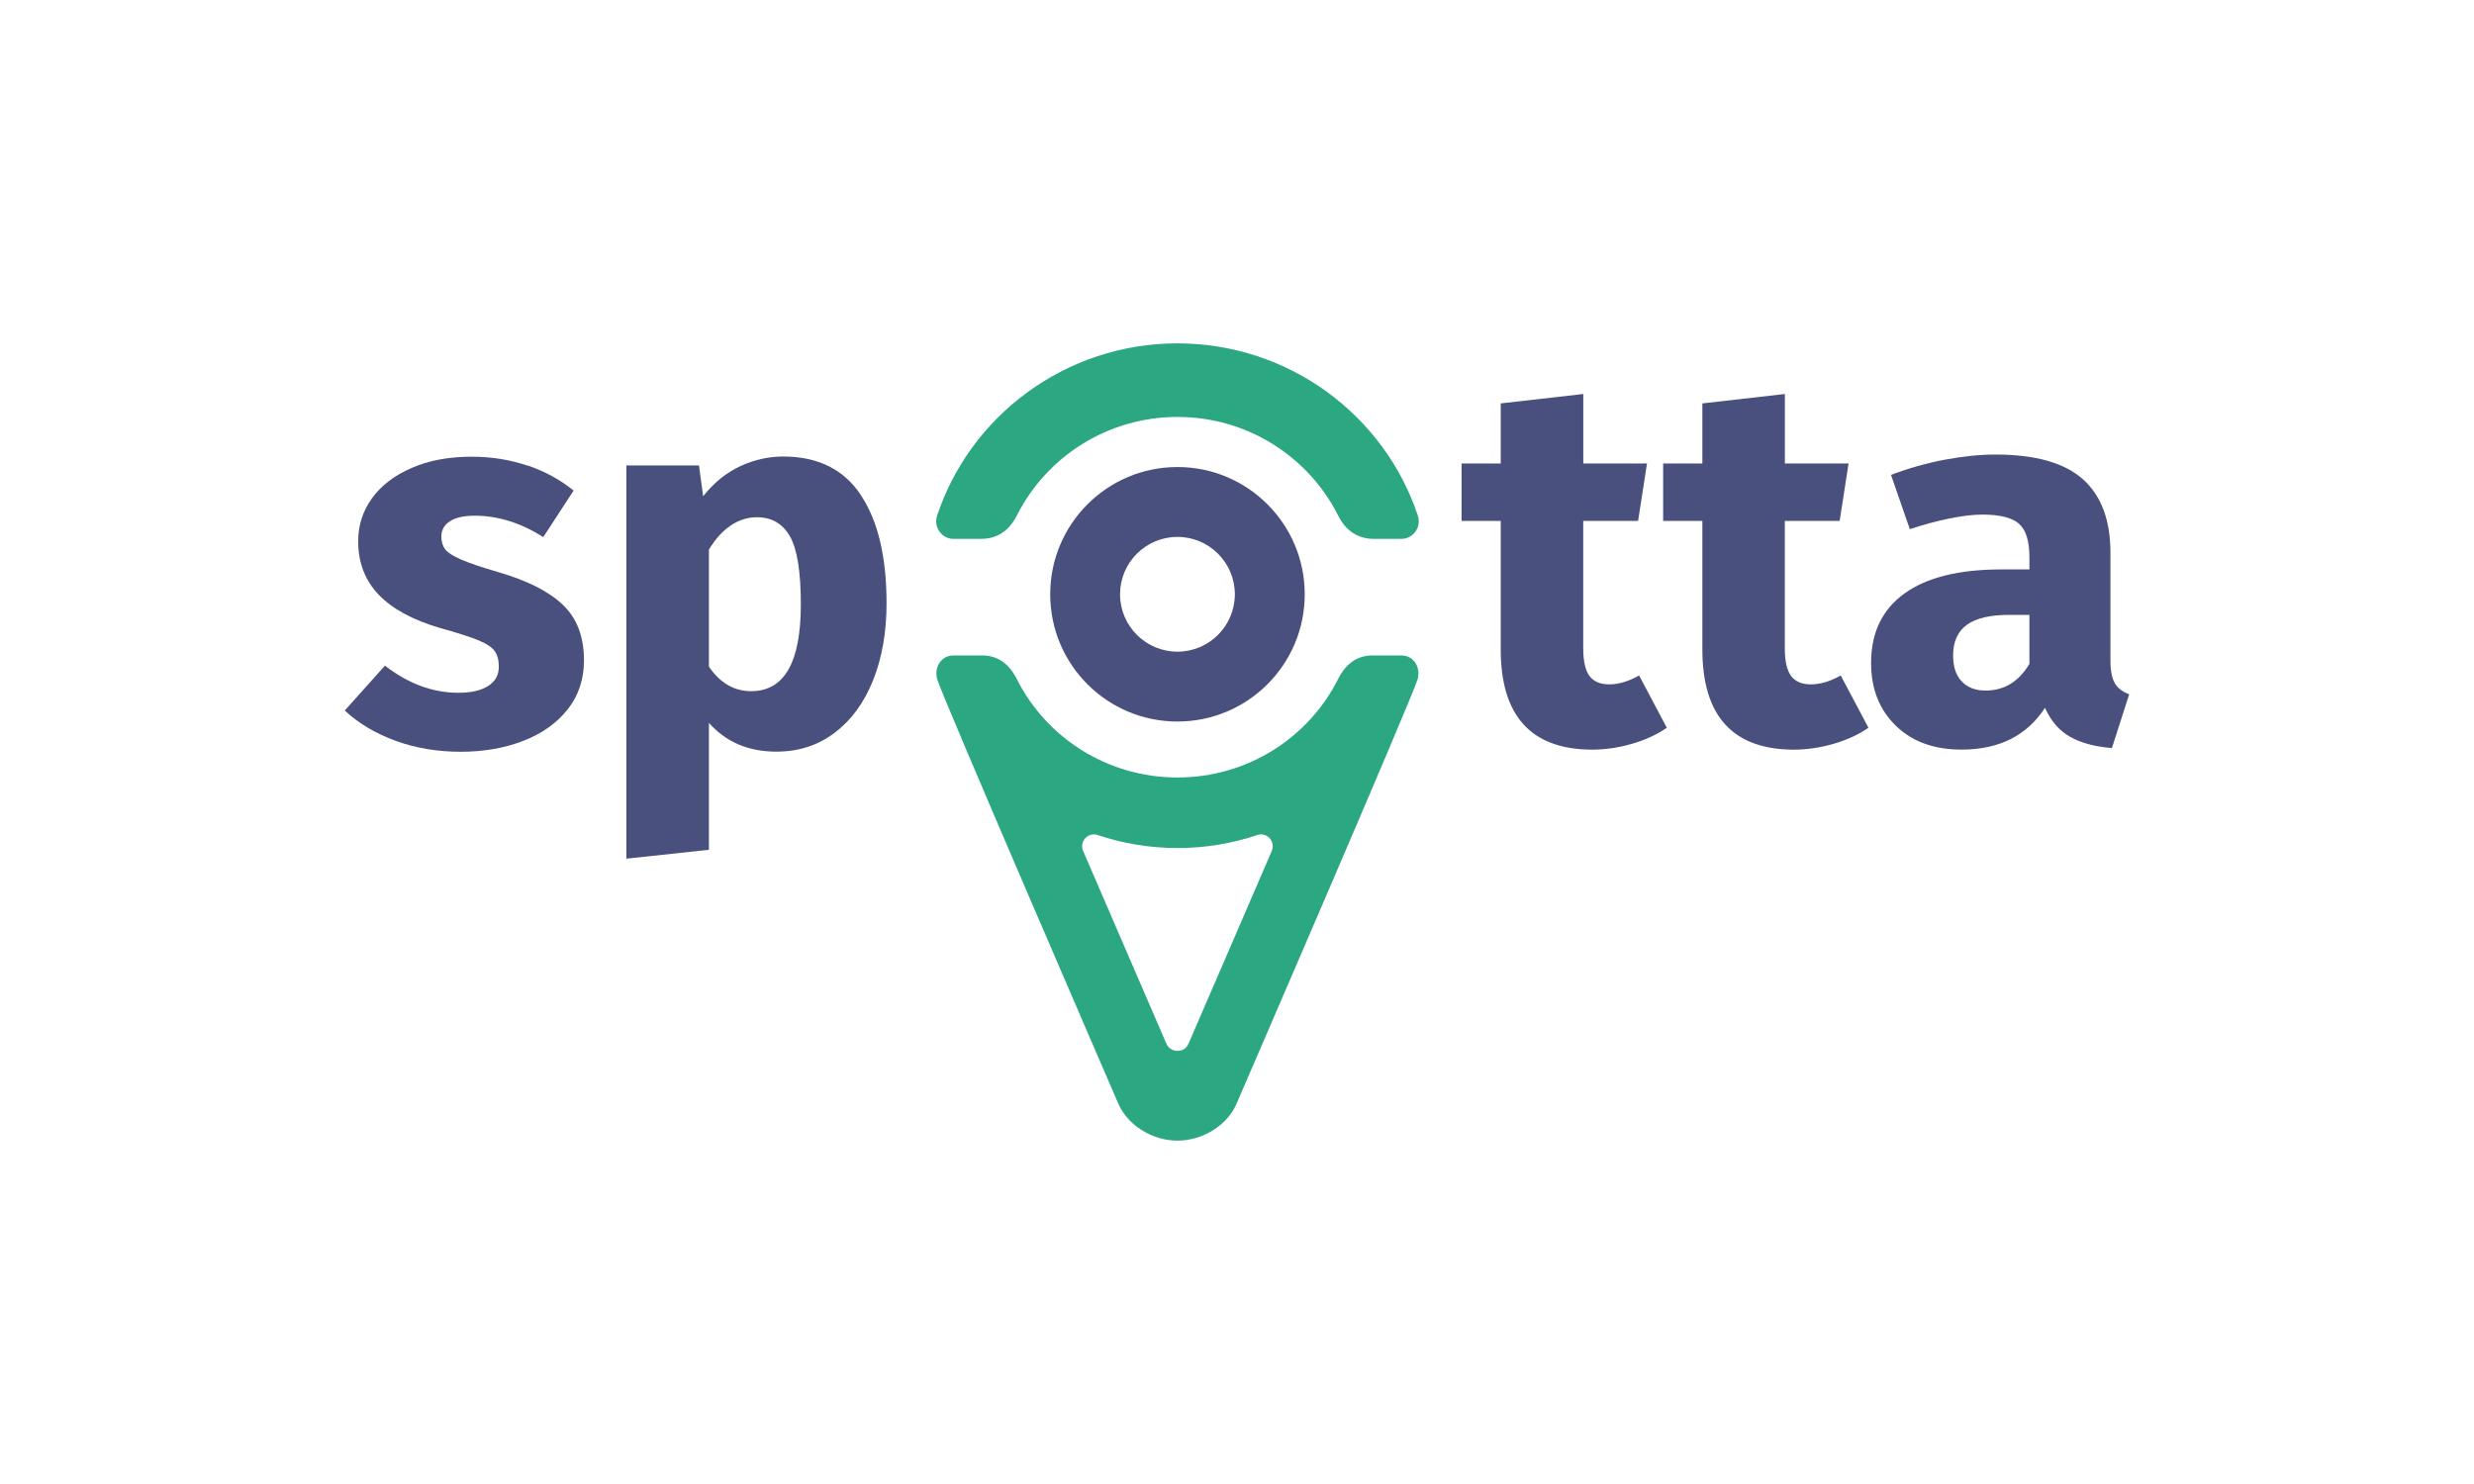 <?xml version="1.0" encoding="UTF-8"?>
<svg id="Layer_1" data-name="Layer 1" xmlns="http://www.w3.org/2000/svg" viewBox="0 0 400 240">
  <defs>
    <style>
      .cls-1 {
        fill: #49507e;
      }

      .cls-1, .cls-2 {
        stroke-width: 0px;
      }

      .cls-2 {
        fill: #2ba782;
      }
    </style>
  </defs>
  <path class="cls-1" d="M85.31,75.28c2.81.96,5.29,2.31,7.43,4.06l-4.9,7.52c-3.66-2.31-7.35-3.46-11.07-3.46-1.75,0-3.08.3-4.01.89-.93.59-1.4,1.42-1.4,2.49,0,.84.21,1.53.63,2.07.42.54,1.28,1.08,2.58,1.65,1.3.56,3.3,1.24,6,2.03,4.67,1.35,8.15,3.11,10.43,5.28,2.28,2.17,3.42,5.17,3.42,8.99,0,3.04-.87,5.67-2.62,7.9-1.75,2.22-4.14,3.93-7.18,5.11-3.04,1.18-6.42,1.77-10.14,1.77s-7.28-.59-10.51-1.77c-3.24-1.18-5.98-2.81-8.23-4.9l6.5-7.26c3.77,2.93,7.74,4.39,11.91,4.39,2.03,0,3.62-.37,4.77-1.1,1.16-.73,1.73-1.77,1.73-3.13,0-1.07-.23-1.91-.68-2.53-.45-.62-1.32-1.2-2.62-1.73-1.3-.53-3.35-1.2-6.17-1.98-4.45-1.3-7.77-3.1-9.97-5.41-2.2-2.31-3.3-5.18-3.3-8.62,0-2.59.75-4.91,2.24-6.97,1.49-2.06,3.63-3.69,6.42-4.9,2.79-1.21,6.01-1.81,9.67-1.81,3.21,0,6.22.48,9.04,1.44"/>
  <path class="cls-1" d="M129.48,97.75c0-5.29-.59-8.97-1.77-11.02-1.18-2.06-2.96-3.08-5.32-3.08-1.52,0-2.94.45-4.27,1.35-1.32.9-2.49,2.2-3.5,3.89v18.92c1.8,2.65,4.08,3.97,6.84,3.97,5.35,0,8.02-4.67,8.02-14.02M139.2,80.1c2.76,4.17,4.14,9.99,4.14,17.48,0,4.62-.72,8.74-2.15,12.37-1.44,3.63-3.51,6.48-6.21,8.53-2.7,2.06-5.86,3.08-9.46,3.08-4.51,0-8.14-1.55-10.9-4.65v20.52l-13.35,1.44v-63.6h11.74l.68,4.98c1.75-2.2,3.74-3.81,6-4.86,2.25-1.04,4.56-1.56,6.92-1.56,5.63,0,9.83,2.08,12.59,6.25"/>
  <path class="cls-1" d="M269.5,117.69c-1.63,1.13-3.53,2-5.7,2.62s-4.32.93-6.46.93c-9.8-.06-14.7-5.46-14.7-16.22v-20.78h-6.33v-9.29h6.33v-9.71l13.35-1.52v11.23h10.3l-1.44,9.29h-8.87v20.61c0,2.08.34,3.58,1.01,4.48.68.9,1.75,1.35,3.21,1.35s3.12-.48,4.81-1.44l4.48,8.45Z"/>
  <path class="cls-1" d="M302.1,117.69c-1.63,1.13-3.53,2-5.7,2.62s-4.32.93-6.46.93c-9.8-.06-14.7-5.46-14.7-16.22v-20.78h-6.34v-9.29h6.34v-9.71l13.34-1.52v11.23h10.3l-1.44,9.29h-8.87v20.61c0,2.08.34,3.58,1.02,4.48s1.75,1.35,3.21,1.35,3.13-.48,4.81-1.44l4.48,8.45Z"/>
  <path class="cls-1" d="M328.12,107.38v-7.94h-3.3c-3.04,0-5.31.53-6.8,1.6-1.49,1.07-2.24,2.73-2.24,4.98,0,1.8.46,3.2,1.39,4.18.93.98,2.21,1.48,3.84,1.48,3.04,0,5.4-1.44,7.1-4.31M341.93,110.51c.48.79,1.25,1.38,2.32,1.77l-2.79,8.7c-2.76-.22-5.01-.83-6.76-1.82-1.75-.98-3.1-2.54-4.06-4.69-2.93,4.51-7.43,6.76-13.51,6.76-4.45,0-8-1.3-10.64-3.89-2.65-2.59-3.97-5.97-3.97-10.13,0-4.9,1.8-8.64,5.41-11.24,3.6-2.59,8.81-3.88,15.63-3.88h4.56v-1.94c0-2.65-.56-4.46-1.69-5.45-1.12-.98-3.1-1.48-5.91-1.48-1.47,0-3.24.21-5.32.63-2.08.42-4.22,1-6.42,1.73l-3.04-8.78c2.81-1.07,5.7-1.89,8.66-2.45,2.96-.56,5.7-.84,8.24-.84,6.42,0,11.12,1.33,14.1,3.97,2.98,2.65,4.48,6.62,4.48,11.91v17.4c0,1.69.24,2.93.72,3.72"/>
  <path class="cls-1" d="M190.37,86.83c-5.13,0-9.28,4.16-9.28,9.28s4.16,9.28,9.28,9.28,9.28-4.16,9.28-9.28-4.16-9.28-9.28-9.28M210.95,96.11c0,11.36-9.21,20.58-20.58,20.58s-20.57-9.21-20.57-20.58,9.21-20.58,20.57-20.58,20.58,9.21,20.58,20.58"/>
  <path class="cls-2" d="M192.17,168.77c3.67-8.52,9.97-23.04,13.46-31.17.42-.97-.04-2.1-1.01-2.51-.45-.19-.91-.2-1.33-.05-4.06,1.37-8.4,2.11-12.92,2.11s-8.86-.75-12.91-2.11c-.42-.14-.89-.13-1.33.05-.97.41-1.44,1.54-1.02,2.51,3.5,8.13,9.95,23.03,13.46,31.16.36.84,1.1,1.19,1.8,1.19.81,0,1.46-.38,1.8-1.19M190.37,184.47c-4.16,0-8.23-2.59-9.67-6.24,0,0-28.38-65.58-29.18-68.4-.51-1.81.56-3.83,2.67-3.83h4.61c2.32,0,4.26,1.16,5.6,3.82,4.75,9.48,14.64,15.92,25.97,15.92s21.22-6.44,25.97-15.92c1.34-2.66,3.27-3.82,5.59-3.82h4.61c2.11,0,3.18,2.02,2.67,3.83-.79,2.82-29.17,68.4-29.17,68.4-1.43,3.66-5.5,6.24-9.67,6.24M164.38,83.41c-1.52,3.03-3.92,3.74-5.69,3.74h-4.53c-1.83,0-3.28-1.84-2.65-3.75,5.37-16.23,20.84-27.87,38.86-27.87s33.49,11.64,38.87,27.87c.63,1.9-.82,3.75-2.65,3.75h-4.53c-1.77,0-4.17-.71-5.69-3.74-4.76-9.5-14.64-15.98-25.99-15.98s-21.23,6.48-25.99,15.98"/>
</svg>